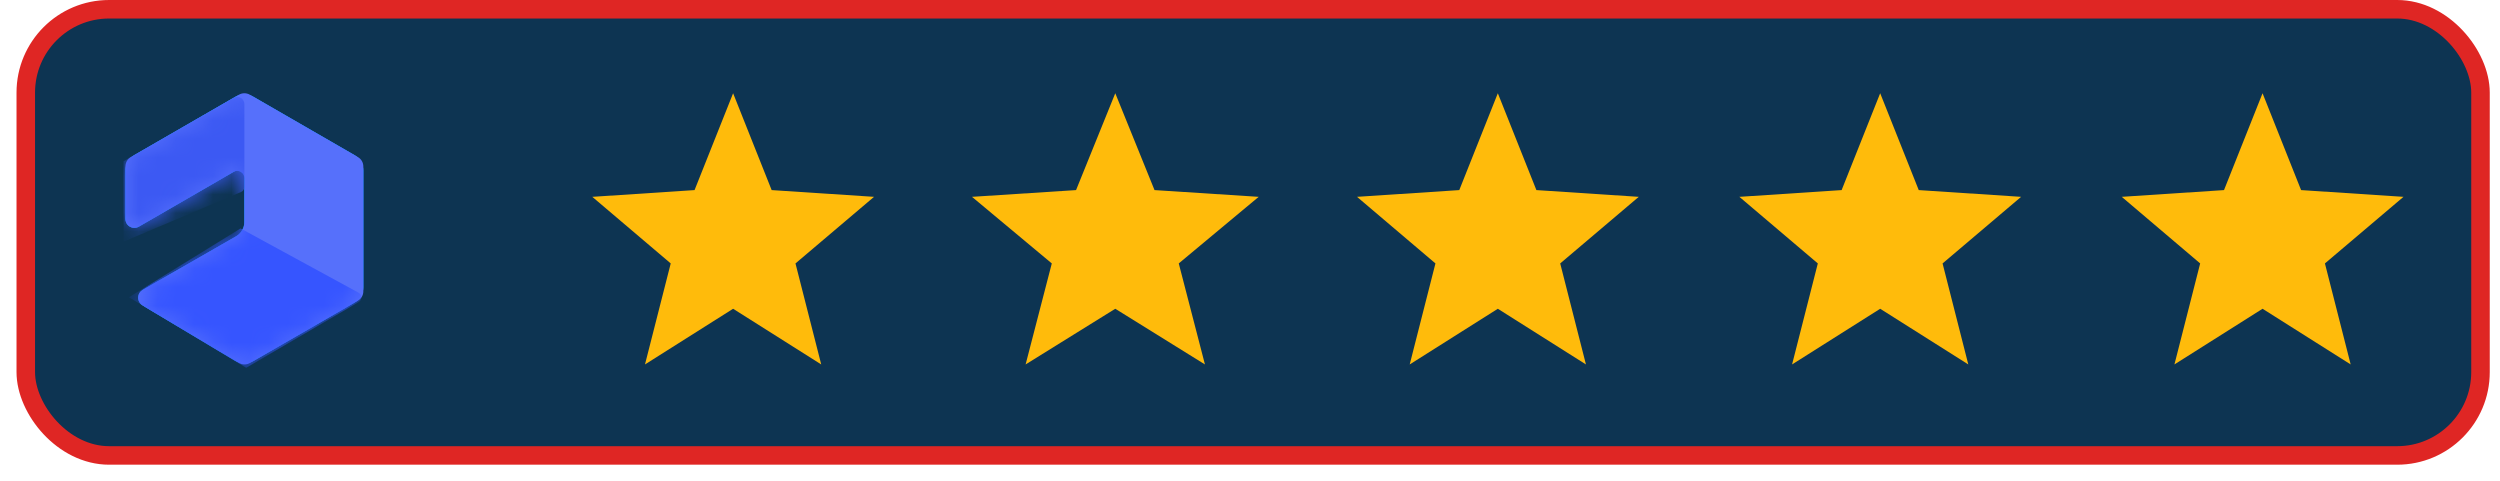 <svg width="135" height="26" viewBox="0 0 135 26" fill="none" xmlns="http://www.w3.org/2000/svg">
<rect x="1.392" y="0.5" width="132.555" height="24.094" rx="4.5" fill="#0D3452" stroke="#DF2624"/>
<path d="M13.679 5.224L19.137 8.374C19.284 8.459 19.406 8.58 19.49 8.727C19.575 8.874 19.62 9.04 19.62 9.21V15.508C19.62 15.678 19.575 15.844 19.491 15.991C19.406 16.138 19.284 16.26 19.137 16.345L13.688 19.49C13.539 19.576 13.37 19.62 13.198 19.619C13.026 19.618 12.858 19.57 12.71 19.482L7.696 16.489C7.623 16.446 7.564 16.384 7.522 16.311C7.481 16.237 7.46 16.154 7.461 16.07C7.461 15.986 7.484 15.903 7.527 15.831C7.569 15.758 7.63 15.698 7.703 15.656L13.1 12.563C13.129 12.546 13.153 12.522 13.171 12.492C13.188 12.463 13.197 12.43 13.197 12.396V9.276C13.197 9.243 13.188 9.209 13.171 9.18C13.154 9.151 13.129 9.126 13.1 9.109C13.071 9.092 13.037 9.083 13.003 9.083C12.97 9.083 12.936 9.092 12.907 9.109L7.498 12.237C7.424 12.279 7.341 12.301 7.256 12.301C7.171 12.301 7.088 12.279 7.015 12.237C6.941 12.194 6.88 12.134 6.838 12.06C6.796 11.987 6.773 11.904 6.773 11.819V9.21C6.773 8.865 6.957 8.546 7.256 8.374L12.714 5.224C12.861 5.139 13.027 5.095 13.197 5.095C13.366 5.095 13.532 5.139 13.679 5.224V5.224Z" fill="url(#paint0_linear_37_702)"/>
<path d="M13.679 5.224L19.137 8.374C19.284 8.459 19.406 8.58 19.49 8.727C19.575 8.874 19.62 9.04 19.62 9.21V15.508C19.62 15.678 19.575 15.844 19.491 15.991C19.406 16.138 19.284 16.26 19.137 16.345L13.688 19.49C13.539 19.576 13.37 19.62 13.198 19.619C13.026 19.618 12.858 19.57 12.71 19.482L7.838 16.574C7.751 16.522 7.679 16.448 7.629 16.36C7.58 16.272 7.554 16.172 7.555 16.071C7.556 15.97 7.583 15.871 7.635 15.784C7.686 15.696 7.759 15.624 7.846 15.574L12.711 12.786C12.859 12.701 12.981 12.579 13.066 12.432C13.152 12.285 13.197 12.118 13.197 11.948V9.611C13.197 9.543 13.179 9.477 13.145 9.418C13.111 9.359 13.062 9.311 13.003 9.277C12.945 9.243 12.878 9.225 12.81 9.225C12.742 9.225 12.676 9.243 12.617 9.277L7.498 12.237C7.424 12.279 7.341 12.301 7.256 12.301C7.171 12.301 7.088 12.279 7.015 12.237C6.941 12.194 6.88 12.134 6.838 12.06C6.796 11.987 6.773 11.904 6.773 11.819V9.21C6.773 8.865 6.957 8.546 7.256 8.374L12.714 5.224C12.861 5.139 13.027 5.095 13.197 5.095C13.366 5.095 13.532 5.139 13.679 5.224V5.224Z" fill="url(#paint1_linear_37_702)"/>
<path d="M13.486 5.113L19.33 8.485C19.419 8.536 19.492 8.609 19.543 8.697C19.593 8.785 19.62 8.885 19.62 8.987V15.732C19.62 15.833 19.593 15.933 19.543 16.021C19.492 16.109 19.419 16.182 19.33 16.233L13.491 19.603C13.402 19.655 13.301 19.681 13.197 19.68C13.095 19.68 12.993 19.651 12.905 19.599L7.696 16.489C7.624 16.446 7.564 16.384 7.523 16.311C7.481 16.238 7.46 16.154 7.461 16.07C7.462 15.986 7.484 15.903 7.527 15.831C7.57 15.758 7.631 15.698 7.704 15.656L12.76 12.758C12.893 12.682 13.003 12.572 13.08 12.44C13.156 12.307 13.197 12.157 13.197 12.004V9.611C13.197 9.543 13.179 9.477 13.145 9.418C13.111 9.359 13.062 9.311 13.004 9.277C12.945 9.243 12.878 9.225 12.81 9.225C12.743 9.225 12.676 9.243 12.617 9.277L7.498 12.237C7.424 12.279 7.341 12.301 7.256 12.301C7.172 12.302 7.088 12.279 7.015 12.237C6.942 12.195 6.881 12.134 6.838 12.06C6.796 11.987 6.774 11.904 6.774 11.819V8.987C6.774 8.78 6.884 8.589 7.063 8.485L12.907 5.113C12.995 5.062 13.095 5.035 13.197 5.035C13.298 5.035 13.398 5.062 13.486 5.113Z" fill="#5670FB"/>
<mask id="mask0_37_702" style="mask-type:luminance" maskUnits="userSpaceOnUse" x="6" y="5" width="14" height="15">
<path d="M13.486 5.113L19.33 8.485C19.419 8.536 19.492 8.609 19.543 8.697C19.593 8.785 19.62 8.885 19.62 8.987V15.732C19.62 15.833 19.593 15.933 19.543 16.021C19.492 16.109 19.419 16.182 19.33 16.233L13.491 19.603C13.402 19.655 13.301 19.681 13.197 19.68C13.095 19.68 12.993 19.651 12.905 19.599L7.696 16.489C7.624 16.446 7.564 16.384 7.523 16.311C7.481 16.238 7.46 16.154 7.461 16.07C7.462 15.986 7.484 15.903 7.527 15.831C7.57 15.758 7.631 15.698 7.704 15.656L12.76 12.758C12.893 12.682 13.003 12.572 13.08 12.44C13.156 12.307 13.197 12.157 13.197 12.004V9.611C13.197 9.543 13.179 9.477 13.145 9.418C13.111 9.359 13.062 9.311 13.004 9.277C12.945 9.243 12.878 9.225 12.81 9.225C12.743 9.225 12.676 9.243 12.617 9.277L7.498 12.237C7.424 12.279 7.341 12.301 7.256 12.301C7.172 12.302 7.088 12.279 7.015 12.237C6.942 12.195 6.881 12.134 6.838 12.06C6.796 11.987 6.774 11.904 6.774 11.819V8.987C6.774 8.78 6.884 8.589 7.063 8.485L12.907 5.113C12.995 5.062 13.095 5.035 13.197 5.035C13.298 5.035 13.398 5.062 13.486 5.113Z" fill="white"/>
</mask>
<g mask="url(#mask0_37_702)">
<path fill-rule="evenodd" clip-rule="evenodd" d="M19.362 15.806L12.989 12.334L6.964 16.052L13.294 19.862L19.37 16.311C19.414 16.285 19.451 16.248 19.476 16.203C19.502 16.158 19.514 16.108 19.514 16.056C19.513 16.005 19.498 15.954 19.472 15.911C19.445 15.867 19.407 15.831 19.362 15.806L19.362 15.806Z" fill="#3655FF"/>
</g>
<mask id="mask1_37_702" style="mask-type:luminance" maskUnits="userSpaceOnUse" x="6" y="5" width="14" height="15">
<path d="M13.486 5.113L19.33 8.485C19.419 8.536 19.492 8.609 19.543 8.697C19.593 8.785 19.62 8.885 19.62 8.987V15.732C19.62 15.833 19.593 15.933 19.543 16.021C19.492 16.109 19.419 16.182 19.33 16.233L13.491 19.603C13.402 19.655 13.301 19.681 13.197 19.68C13.095 19.68 12.993 19.651 12.905 19.599L7.696 16.489C7.624 16.446 7.564 16.384 7.523 16.311C7.481 16.238 7.46 16.154 7.461 16.07C7.462 15.986 7.484 15.903 7.527 15.831C7.57 15.758 7.631 15.698 7.704 15.656L12.76 12.758C12.893 12.682 13.003 12.572 13.08 12.44C13.156 12.307 13.197 12.157 13.197 12.004V9.611C13.197 9.543 13.179 9.477 13.145 9.418C13.111 9.359 13.062 9.311 13.004 9.277C12.945 9.243 12.878 9.225 12.81 9.225C12.743 9.225 12.676 9.243 12.617 9.277L7.498 12.237C7.424 12.279 7.341 12.301 7.256 12.301C7.172 12.302 7.088 12.279 7.015 12.237C6.942 12.195 6.881 12.134 6.838 12.06C6.796 11.987 6.774 11.904 6.774 11.819V8.987C6.774 8.78 6.884 8.589 7.063 8.485L12.907 5.113C12.995 5.062 13.095 5.035 13.197 5.035C13.298 5.035 13.398 5.062 13.486 5.113Z" fill="white"/>
</mask>
<g mask="url(#mask1_37_702)">
<path fill-rule="evenodd" clip-rule="evenodd" d="M12.618 5.286L6.671 8.708L6.677 13.046L13.02 10.366C13.127 10.32 13.197 10.215 13.197 10.099V5.62C13.197 5.553 13.179 5.486 13.146 5.428C13.112 5.369 13.063 5.32 13.004 5.286C12.946 5.252 12.879 5.234 12.812 5.234C12.744 5.234 12.677 5.252 12.618 5.286Z" fill="#3C59F3"/>
</g>
<path d="M47.198 10.629L41.669 10.265L39.588 5.035L37.506 10.265L31.984 10.629L36.219 14.225L34.829 19.68L39.588 16.673L44.346 19.68L42.956 14.225L47.198 10.629Z" fill="#FFBB0B"/>
<path d="M67.969 10.629L62.344 10.265L60.225 5.035L58.107 10.265L52.487 10.629L56.797 14.225L55.383 19.68L60.225 16.673L65.067 19.68L63.653 14.225L67.969 10.629Z" fill="#FFBB0B"/>
<path d="M88.493 10.629L82.965 10.265L80.883 5.035L78.801 10.265L73.279 10.629L77.514 14.225L76.124 19.68L80.883 16.673L85.641 19.68L84.251 14.225L88.493 10.629Z" fill="#FFBB0B"/>
<path d="M109.14 10.629L103.612 10.265L101.53 5.035L99.448 10.265L93.926 10.629L98.162 14.225L96.772 19.68L101.53 16.673L106.288 19.68L104.899 14.225L109.14 10.629Z" fill="#FFBB0B"/>
<path d="M129.788 10.629L124.259 10.265L122.178 5.035L120.096 10.265L114.574 10.629L118.809 14.225L117.419 19.68L122.178 16.673L126.936 19.68L125.546 14.225L129.788 10.629Z" fill="#FFBB0B"/>
<defs>
<linearGradient id="paint0_linear_37_702" x1="649.099" y1="1457.51" x2="649.099" y2="-249.731" gradientUnits="userSpaceOnUse">
<stop stop-color="#0169E1"/>
<stop offset="1" stop-color="#0F8EF1"/>
</linearGradient>
<linearGradient id="paint1_linear_37_702" x1="649.099" y1="1457.51" x2="649.099" y2="-249.731" gradientUnits="userSpaceOnUse">
<stop stop-color="#0169E1"/>
<stop offset="1" stop-color="#0F8EF1"/>
</linearGradient>
</defs>
</svg>
